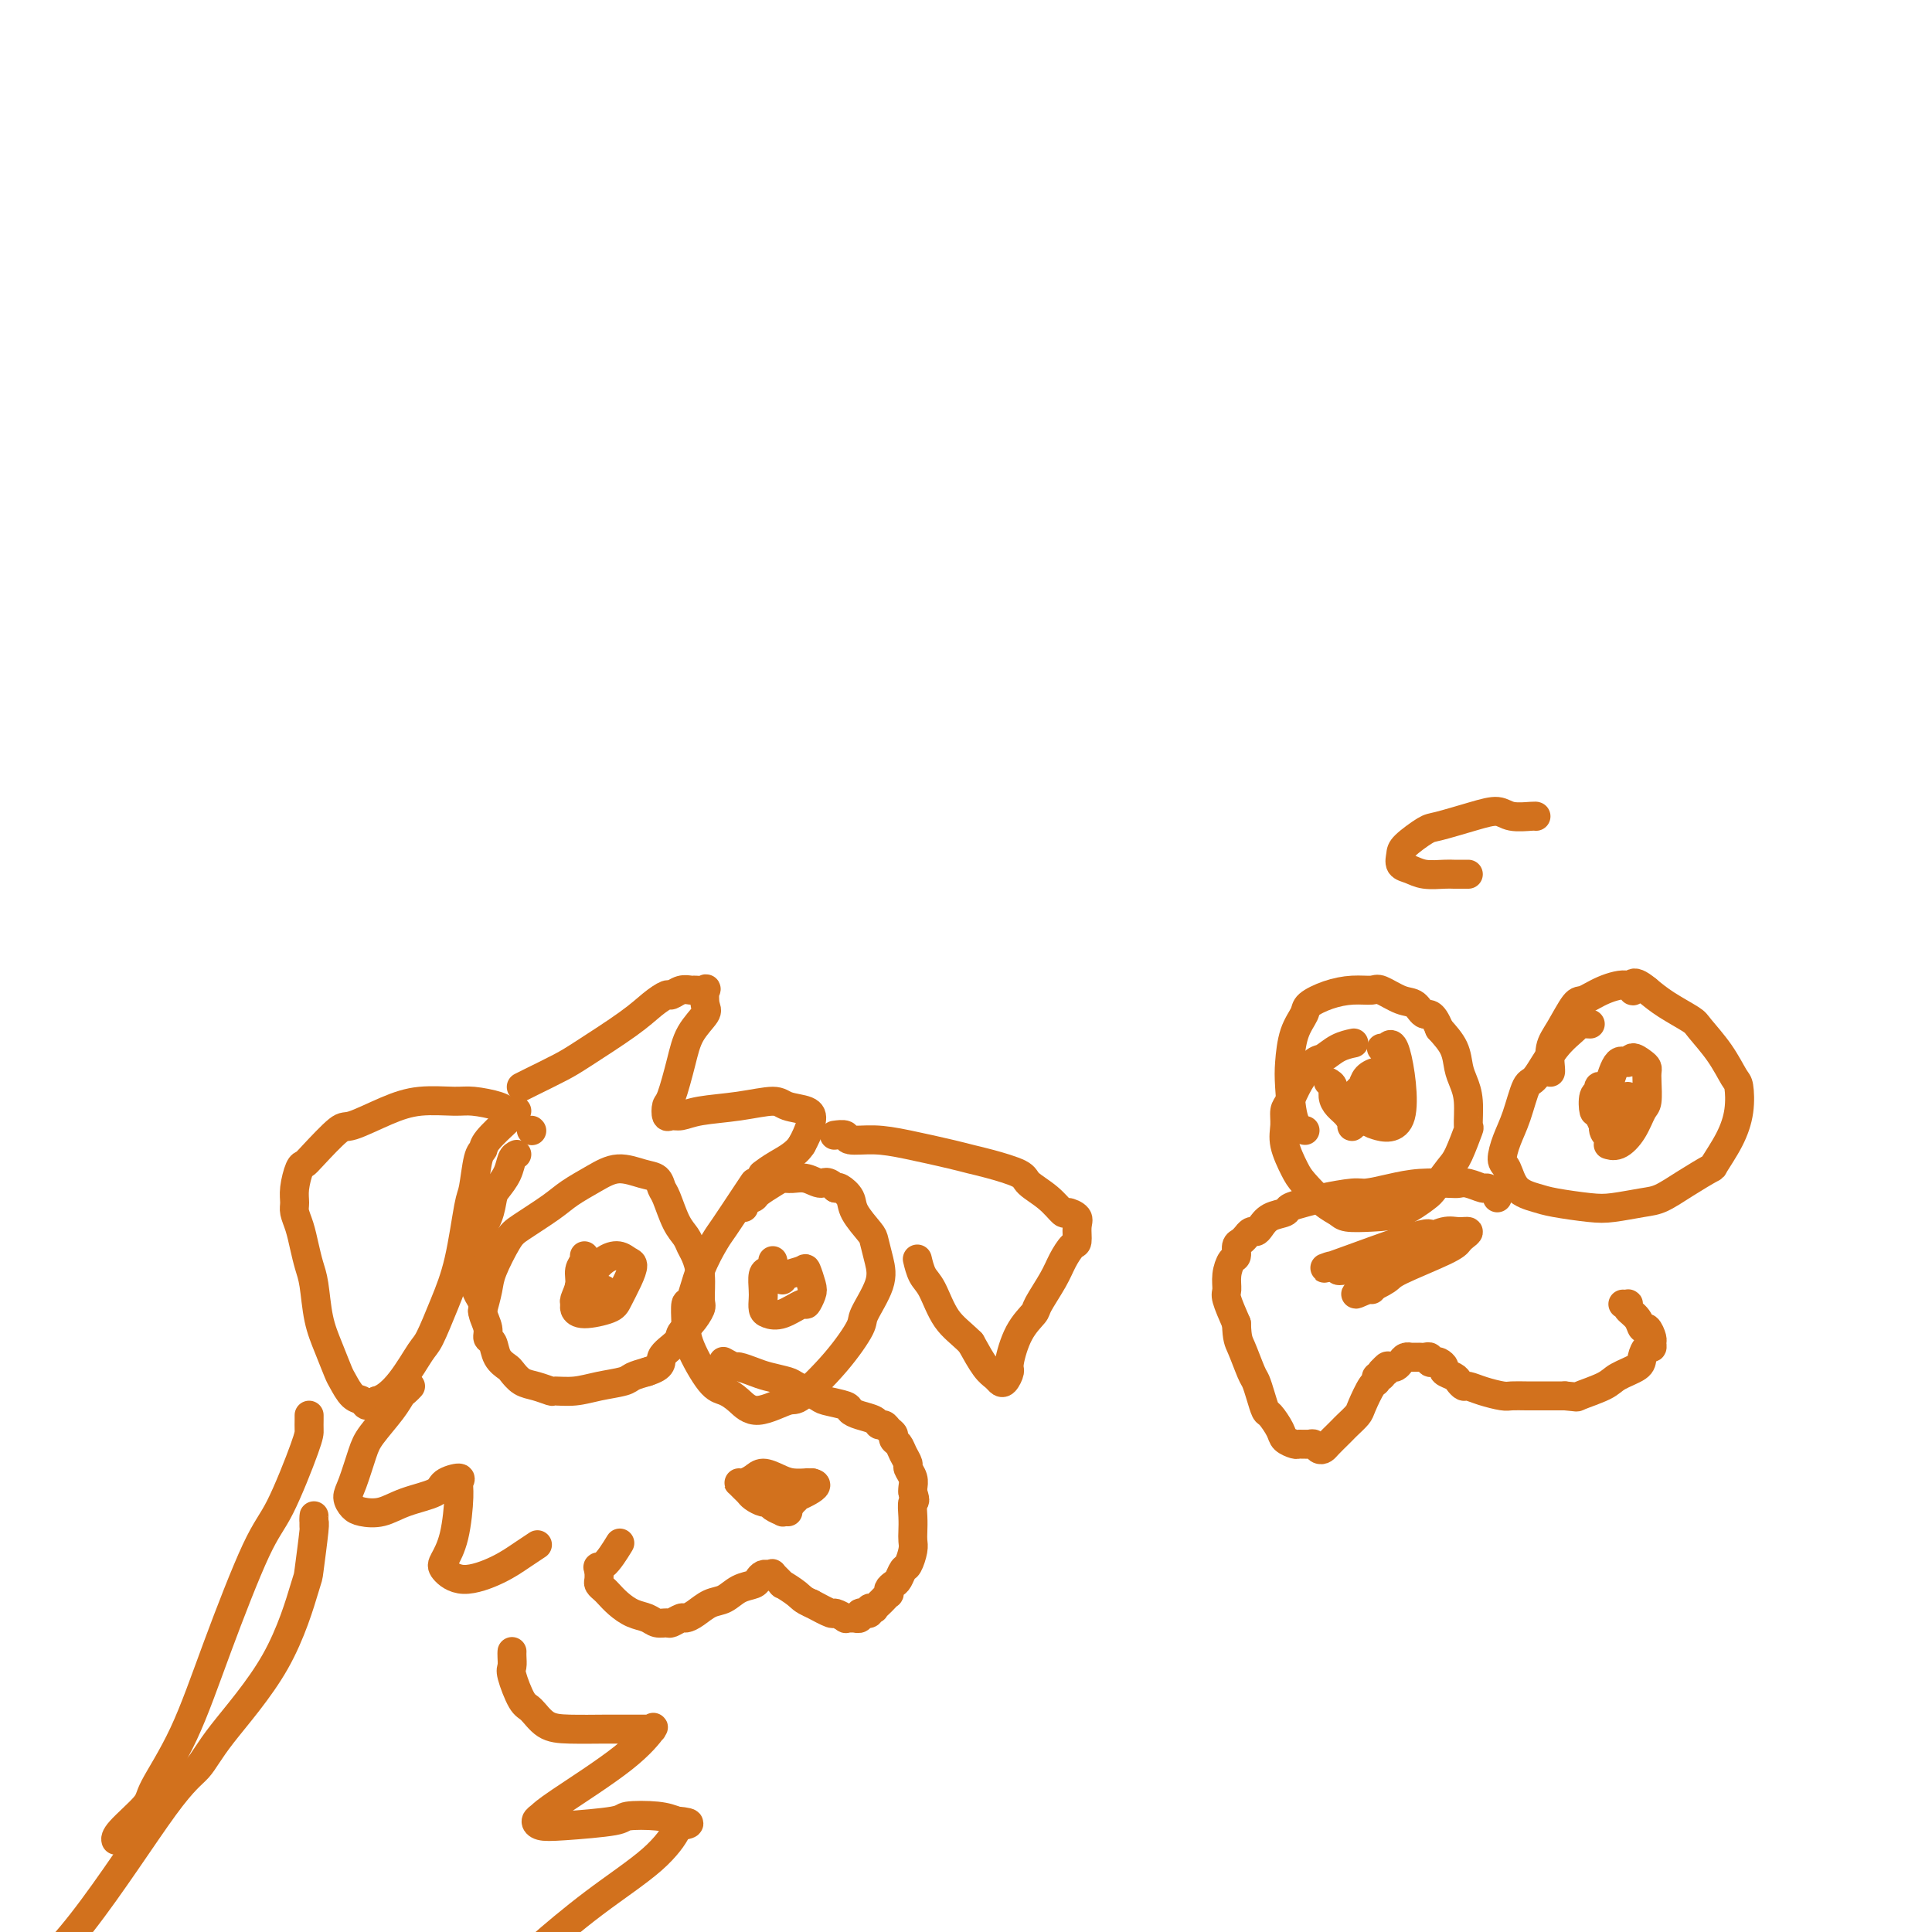 <svg viewBox='0 0 400 400' version='1.1' xmlns='http://www.w3.org/2000/svg' xmlns:xlink='http://www.w3.org/1999/xlink'><g fill='none' stroke='#D2711D' stroke-width='6' stroke-linecap='round' stroke-linejoin='round'><path d='M150,282c-0.216,-0.120 -0.432,-0.239 0,0c0.432,0.239 1.513,0.838 2,1c0.487,0.162 0.379,-0.112 1,0c0.621,0.112 1.970,0.611 3,1c1.030,0.389 1.740,0.667 3,1c1.260,0.333 3.070,0.719 4,1c0.930,0.281 0.980,0.456 2,1c1.020,0.544 3.010,1.455 4,2c0.990,0.545 0.980,0.723 2,1c1.020,0.277 3.071,0.653 4,1c0.929,0.347 0.735,0.667 1,1c0.265,0.333 0.988,0.681 2,1c1.012,0.319 2.314,0.610 3,1c0.686,0.390 0.757,0.878 1,1c0.243,0.122 0.657,-0.123 1,0c0.343,0.123 0.617,0.613 1,1c0.383,0.387 0.877,0.671 1,1c0.123,0.329 -0.126,0.703 0,1c0.126,0.297 0.626,0.516 1,1c0.374,0.484 0.622,1.233 1,2c0.378,0.767 0.886,1.554 1,2c0.114,0.446 -0.165,0.553 0,1c0.165,0.447 0.775,1.236 1,2c0.225,0.764 0.064,1.504 0,2c-0.064,0.496 -0.032,0.748 0,1'/><path d='M189,309c0.774,2.324 0.208,1.632 0,2c-0.208,0.368 -0.059,1.794 0,3c0.059,1.206 0.027,2.192 0,3c-0.027,0.808 -0.049,1.439 0,2c0.049,0.561 0.168,1.053 0,2c-0.168,0.947 -0.623,2.347 -1,3c-0.377,0.653 -0.676,0.557 -1,1c-0.324,0.443 -0.675,1.424 -1,2c-0.325,0.576 -0.626,0.746 -1,1c-0.374,0.254 -0.821,0.593 -1,1c-0.179,0.407 -0.091,0.883 0,1c0.091,0.117 0.183,-0.126 0,0c-0.183,0.126 -0.642,0.621 -1,1c-0.358,0.379 -0.617,0.641 -1,1c-0.383,0.359 -0.891,0.814 -1,1c-0.109,0.186 0.182,0.103 0,0c-0.182,-0.103 -0.837,-0.225 -1,0c-0.163,0.225 0.168,0.796 0,1c-0.168,0.204 -0.834,0.041 -1,0c-0.166,-0.041 0.167,0.042 0,0c-0.167,-0.042 -0.833,-0.207 -1,0c-0.167,0.207 0.167,0.788 0,1c-0.167,0.212 -0.834,0.057 -1,0c-0.166,-0.057 0.168,-0.014 0,0c-0.168,0.014 -0.837,-0.000 -1,0c-0.163,0.000 0.180,0.016 0,0c-0.180,-0.016 -0.882,-0.062 -1,0c-0.118,0.062 0.350,0.233 0,0c-0.350,-0.233 -1.517,-0.870 -2,-1c-0.483,-0.130 -0.281,0.249 -1,0c-0.719,-0.249 -2.360,-1.124 -4,-2'/><path d='M168,332c-1.881,-0.787 -2.082,-1.254 -3,-2c-0.918,-0.746 -2.551,-1.769 -3,-2c-0.449,-0.231 0.287,0.331 0,0c-0.287,-0.331 -1.596,-1.553 -2,-2c-0.404,-0.447 0.099,-0.117 0,0c-0.099,0.117 -0.798,0.020 -1,0c-0.202,-0.020 0.095,0.035 0,0c-0.095,-0.035 -0.581,-0.160 -1,0c-0.419,0.160 -0.773,0.605 -1,1c-0.227,0.395 -0.329,0.739 -1,1c-0.671,0.261 -1.910,0.438 -3,1c-1.090,0.562 -2.031,1.509 -3,2c-0.969,0.491 -1.965,0.528 -3,1c-1.035,0.472 -2.108,1.380 -3,2c-0.892,0.620 -1.604,0.952 -2,1c-0.396,0.048 -0.475,-0.186 -1,0c-0.525,0.186 -1.494,0.794 -2,1c-0.506,0.206 -0.548,0.011 -1,0c-0.452,-0.011 -1.315,0.162 -2,0c-0.685,-0.162 -1.191,-0.659 -2,-1c-0.809,-0.341 -1.919,-0.525 -3,-1c-1.081,-0.475 -2.132,-1.240 -3,-2c-0.868,-0.760 -1.553,-1.516 -2,-2c-0.447,-0.484 -0.656,-0.697 -1,-1c-0.344,-0.303 -0.823,-0.697 -1,-1c-0.177,-0.303 -0.050,-0.515 0,-1c0.050,-0.485 0.025,-1.242 0,-2'/><path d='M124,325c-0.571,-1.071 0.000,-0.250 1,-1c1.000,-0.750 2.429,-3.071 3,-4c0.571,-0.929 0.286,-0.464 0,0'/><path d='M163,313c0.128,0.006 0.255,0.012 0,0c-0.255,-0.012 -0.893,-0.041 -1,0c-0.107,0.041 0.319,0.152 0,0c-0.319,-0.152 -1.381,-0.565 -2,-1c-0.619,-0.435 -0.796,-0.890 -1,-1c-0.204,-0.110 -0.437,0.124 -1,0c-0.563,-0.124 -1.458,-0.608 -2,-1c-0.542,-0.392 -0.732,-0.693 -1,-1c-0.268,-0.307 -0.616,-0.621 -1,-1c-0.384,-0.379 -0.806,-0.824 -1,-1c-0.194,-0.176 -0.162,-0.083 0,0c0.162,0.083 0.454,0.155 1,0c0.546,-0.155 1.345,-0.539 2,-1c0.655,-0.461 1.166,-0.999 2,-1c0.834,-0.001 1.993,0.536 3,1c1.007,0.464 1.864,0.856 3,1c1.136,0.144 2.553,0.038 3,0c0.447,-0.038 -0.076,-0.010 0,0c0.076,0.010 0.751,0.003 1,0c0.249,-0.003 0.071,-0.001 0,0c-0.071,0.001 -0.036,0.000 0,0'/><path d='M168,307c2.043,0.254 0.151,1.388 -1,2c-1.151,0.612 -1.559,0.701 -2,1c-0.441,0.299 -0.913,0.808 -1,1c-0.087,0.192 0.211,0.065 0,0c-0.211,-0.065 -0.931,-0.070 -1,0c-0.069,0.070 0.514,0.215 1,0c0.486,-0.215 0.873,-0.790 1,-1c0.127,-0.210 -0.008,-0.056 0,0c0.008,0.056 0.160,0.015 0,0c-0.160,-0.015 -0.630,-0.004 -1,0c-0.370,0.004 -0.638,0.001 -1,0c-0.362,-0.001 -0.818,-0.000 -1,0c-0.182,0.000 -0.091,0.000 0,0'/><path d='M156,245c0.116,-0.172 0.232,-0.345 0,0c-0.232,0.345 -0.811,1.207 -2,3c-1.189,1.793 -2.988,4.516 -4,6c-1.012,1.484 -1.238,1.730 -2,3c-0.762,1.270 -2.060,3.564 -3,6c-0.940,2.436 -1.521,5.013 -2,6c-0.479,0.987 -0.855,0.382 -1,1c-0.145,0.618 -0.058,2.458 0,4c0.058,1.542 0.088,2.787 1,5c0.912,2.213 2.707,5.394 4,7c1.293,1.606 2.086,1.637 3,2c0.914,0.363 1.951,1.058 3,2c1.049,0.942 2.110,2.130 4,2c1.890,-0.130 4.609,-1.578 6,-2c1.391,-0.422 1.456,0.184 3,-1c1.544,-1.184 4.569,-4.157 7,-7c2.431,-2.843 4.270,-5.557 5,-7c0.730,-1.443 0.352,-1.617 1,-3c0.648,-1.383 2.320,-3.977 3,-6c0.680,-2.023 0.366,-3.476 0,-5c-0.366,-1.524 -0.784,-3.120 -1,-4c-0.216,-0.880 -0.229,-1.045 -1,-2c-0.771,-0.955 -2.299,-2.699 -3,-4c-0.701,-1.301 -0.573,-2.158 -1,-3c-0.427,-0.842 -1.408,-1.669 -2,-2c-0.592,-0.331 -0.796,-0.165 -1,0'/><path d='M173,246c-1.777,-1.867 -2.218,-1.034 -3,-1c-0.782,0.034 -1.905,-0.730 -3,-1c-1.095,-0.270 -2.162,-0.045 -3,0c-0.838,0.045 -1.448,-0.090 -2,0c-0.552,0.090 -1.048,0.406 -2,1c-0.952,0.594 -2.360,1.466 -3,2c-0.640,0.534 -0.512,0.731 -1,1c-0.488,0.269 -1.593,0.611 -2,1c-0.407,0.389 -0.116,0.825 0,1c0.116,0.175 0.058,0.087 0,0'/><path d='M160,261c0.083,0.319 0.166,0.637 0,1c-0.166,0.363 -0.581,0.769 -1,1c-0.419,0.231 -0.843,0.286 -1,1c-0.157,0.714 -0.049,2.088 0,3c0.049,0.912 0.038,1.361 0,2c-0.038,0.639 -0.102,1.469 0,2c0.102,0.531 0.371,0.763 1,1c0.629,0.237 1.620,0.479 3,0c1.380,-0.479 3.151,-1.681 4,-2c0.849,-0.319 0.776,0.243 1,0c0.224,-0.243 0.743,-1.292 1,-2c0.257,-0.708 0.251,-1.076 0,-2c-0.251,-0.924 -0.747,-2.405 -1,-3c-0.253,-0.595 -0.264,-0.304 -1,0c-0.736,0.304 -2.198,0.620 -3,1c-0.802,0.380 -0.943,0.823 -1,1c-0.057,0.177 -0.028,0.089 0,0'/><path d='M107,239c-0.363,0.164 -0.726,0.329 -1,1c-0.274,0.671 -0.459,1.850 -1,3c-0.541,1.150 -1.436,2.271 -2,3c-0.564,0.729 -0.796,1.065 -1,2c-0.204,0.935 -0.381,2.470 -1,4c-0.619,1.530 -1.680,3.057 -2,4c-0.320,0.943 0.100,1.303 0,2c-0.100,0.697 -0.722,1.733 -1,3c-0.278,1.267 -0.214,2.766 0,4c0.214,1.234 0.578,2.205 1,3c0.422,0.795 0.901,1.416 1,2c0.099,0.584 -0.182,1.133 0,2c0.182,0.867 0.826,2.054 1,3c0.174,0.946 -0.123,1.653 0,2c0.123,0.347 0.665,0.334 1,1c0.335,0.666 0.462,2.009 1,3c0.538,0.991 1.486,1.628 2,2c0.514,0.372 0.594,0.478 1,1c0.406,0.522 1.139,1.461 2,2c0.861,0.539 1.849,0.677 3,1c1.151,0.323 2.466,0.830 3,1c0.534,0.170 0.288,0.004 1,0c0.712,-0.004 2.381,0.154 4,0c1.619,-0.154 3.186,-0.618 5,-1c1.814,-0.382 3.873,-0.680 5,-1c1.127,-0.320 1.322,-0.663 2,-1c0.678,-0.337 1.839,-0.669 3,-1'/><path d='M134,284c3.601,-1.143 2.605,-2.001 3,-3c0.395,-0.999 2.183,-2.138 3,-3c0.817,-0.862 0.665,-1.448 1,-2c0.335,-0.552 1.159,-1.072 2,-2c0.841,-0.928 1.700,-2.265 2,-3c0.300,-0.735 0.040,-0.868 0,-2c-0.040,-1.132 0.141,-3.263 0,-5c-0.141,-1.737 -0.605,-3.082 -1,-4c-0.395,-0.918 -0.722,-1.411 -1,-2c-0.278,-0.589 -0.507,-1.275 -1,-2c-0.493,-0.725 -1.250,-1.489 -2,-3c-0.750,-1.511 -1.494,-3.769 -2,-5c-0.506,-1.231 -0.773,-1.435 -1,-2c-0.227,-0.565 -0.413,-1.491 -1,-2c-0.587,-0.509 -1.575,-0.602 -3,-1c-1.425,-0.398 -3.288,-1.102 -5,-1c-1.712,0.102 -3.272,1.010 -5,2c-1.728,0.990 -3.622,2.061 -5,3c-1.378,0.939 -2.239,1.748 -4,3c-1.761,1.252 -4.423,2.949 -6,4c-1.577,1.051 -2.069,1.456 -3,3c-0.931,1.544 -2.301,4.228 -3,6c-0.699,1.772 -0.727,2.631 -1,4c-0.273,1.369 -0.792,3.248 -1,4c-0.208,0.752 -0.104,0.376 0,0'/><path d='M121,260c0.122,0.265 0.243,0.529 0,1c-0.243,0.471 -0.851,1.148 -1,2c-0.149,0.852 0.159,1.879 0,3c-0.159,1.121 -0.786,2.336 -1,3c-0.214,0.664 -0.017,0.776 0,1c0.017,0.224 -0.147,0.559 0,1c0.147,0.441 0.604,0.987 2,1c1.396,0.013 3.731,-0.507 5,-1c1.269,-0.493 1.473,-0.959 2,-2c0.527,-1.041 1.376,-2.656 2,-4c0.624,-1.344 1.023,-2.417 1,-3c-0.023,-0.583 -0.469,-0.676 -1,-1c-0.531,-0.324 -1.147,-0.879 -2,-1c-0.853,-0.121 -1.943,0.192 -3,1c-1.057,0.808 -2.081,2.112 -3,3c-0.919,0.888 -1.732,1.359 -2,2c-0.268,0.641 0.009,1.450 0,2c-0.009,0.550 -0.303,0.841 0,1c0.303,0.159 1.205,0.187 2,0c0.795,-0.187 1.483,-0.589 2,-1c0.517,-0.411 0.862,-0.832 1,-1c0.138,-0.168 0.069,-0.084 0,0'/><path d='M110,234c0.000,0.000 0.100,0.100 0.1,0.1'/><path d='M107,230c-0.446,0.006 -0.892,0.012 -1,0c-0.108,-0.012 0.123,-0.041 0,0c-0.123,0.041 -0.600,0.153 -1,0c-0.400,-0.153 -0.722,-0.573 -2,-1c-1.278,-0.427 -3.512,-0.863 -5,-1c-1.488,-0.137 -2.230,0.025 -4,0c-1.770,-0.025 -4.568,-0.239 -7,0c-2.432,0.239 -4.497,0.929 -7,2c-2.503,1.071 -5.444,2.522 -7,3c-1.556,0.478 -1.727,-0.017 -3,1c-1.273,1.017 -3.647,3.547 -5,5c-1.353,1.453 -1.684,1.831 -2,2c-0.316,0.169 -0.618,0.130 -1,1c-0.382,0.870 -0.846,2.647 -1,4c-0.154,1.353 0.000,2.280 0,3c-0.000,0.720 -0.155,1.232 0,2c0.155,0.768 0.618,1.793 1,3c0.382,1.207 0.682,2.597 1,4c0.318,1.403 0.652,2.821 1,4c0.348,1.179 0.708,2.121 1,4c0.292,1.879 0.515,4.696 1,7c0.485,2.304 1.233,4.094 2,6c0.767,1.906 1.553,3.927 2,5c0.447,1.073 0.556,1.199 1,2c0.444,0.801 1.222,2.276 2,3c0.778,0.724 1.556,0.695 2,1c0.444,0.305 0.556,0.944 1,1c0.444,0.056 1.222,-0.472 2,-1'/><path d='M78,290c1.686,-0.413 3.400,-1.944 5,-4c1.600,-2.056 3.087,-4.635 4,-6c0.913,-1.365 1.253,-1.517 2,-3c0.747,-1.483 1.902,-4.299 3,-7c1.098,-2.701 2.140,-5.287 3,-9c0.860,-3.713 1.537,-8.554 2,-11c0.463,-2.446 0.713,-2.498 1,-4c0.287,-1.502 0.613,-4.455 1,-6c0.387,-1.545 0.836,-1.682 1,-2c0.164,-0.318 0.044,-0.817 1,-2c0.956,-1.183 2.988,-3.049 4,-4c1.012,-0.951 1.003,-0.986 1,-1c-0.003,-0.014 -0.002,-0.007 0,0'/><path d='M108,225c-0.068,0.036 -0.136,0.071 0,0c0.136,-0.071 0.476,-0.249 2,-1c1.524,-0.751 4.233,-2.076 6,-3c1.767,-0.924 2.591,-1.448 5,-3c2.409,-1.552 6.402,-4.132 9,-6c2.598,-1.868 3.799,-3.022 5,-4c1.201,-0.978 2.400,-1.779 3,-2c0.600,-0.221 0.599,0.138 1,0c0.401,-0.138 1.204,-0.772 2,-1c0.796,-0.228 1.586,-0.051 2,0c0.414,0.051 0.453,-0.024 1,0c0.547,0.024 1.601,0.147 2,0c0.399,-0.147 0.143,-0.563 0,0c-0.143,0.563 -0.175,2.105 0,3c0.175,0.895 0.555,1.141 0,2c-0.555,0.859 -2.044,2.329 -3,4c-0.956,1.671 -1.378,3.544 -2,6c-0.622,2.456 -1.443,5.496 -2,7c-0.557,1.504 -0.848,1.472 -1,2c-0.152,0.528 -0.164,1.617 0,2c0.164,0.383 0.506,0.059 1,0c0.494,-0.059 1.141,0.145 2,0c0.859,-0.145 1.929,-0.639 4,-1c2.071,-0.361 5.144,-0.589 8,-1c2.856,-0.411 5.494,-1.004 7,-1c1.506,0.004 1.879,0.606 3,1c1.121,0.394 2.991,0.580 4,1c1.009,0.420 1.156,1.075 1,2c-0.156,0.925 -0.616,2.122 -1,3c-0.384,0.878 -0.692,1.439 -1,2'/><path d='M166,237c-1.107,1.869 -3.375,3.042 -5,4c-1.625,0.958 -2.607,1.702 -3,2c-0.393,0.298 -0.196,0.149 0,0'/><path d='M173,235c-0.226,0.031 -0.453,0.063 0,0c0.453,-0.063 1.584,-0.220 2,0c0.416,0.220 0.117,0.819 1,1c0.883,0.181 2.950,-0.054 5,0c2.050,0.054 4.084,0.399 7,1c2.916,0.601 6.715,1.459 9,2c2.285,0.541 3.055,0.766 4,1c0.945,0.234 2.064,0.477 4,1c1.936,0.523 4.688,1.327 6,2c1.312,0.673 1.182,1.216 2,2c0.818,0.784 2.583,1.808 4,3c1.417,1.192 2.485,2.551 3,3c0.515,0.449 0.476,-0.011 1,0c0.524,0.011 1.612,0.495 2,1c0.388,0.505 0.075,1.032 0,2c-0.075,0.968 0.088,2.378 0,3c-0.088,0.622 -0.428,0.455 -1,1c-0.572,0.545 -1.378,1.802 -2,3c-0.622,1.198 -1.060,2.338 -2,4c-0.940,1.662 -2.380,3.844 -3,5c-0.620,1.156 -0.418,1.284 -1,2c-0.582,0.716 -1.949,2.021 -3,4c-1.051,1.979 -1.787,4.633 -2,6c-0.213,1.367 0.095,1.449 0,2c-0.095,0.551 -0.595,1.573 -1,2c-0.405,0.427 -0.717,0.259 -1,0c-0.283,-0.259 -0.538,-0.608 -1,-1c-0.462,-0.392 -1.132,-0.826 -2,-2c-0.868,-1.174 -1.934,-3.087 -3,-5'/><path d='M201,278c-2.062,-2.042 -3.715,-3.147 -5,-5c-1.285,-1.853 -2.200,-4.456 -3,-6c-0.800,-1.544 -1.485,-2.031 -2,-3c-0.515,-0.969 -0.862,-2.420 -1,-3c-0.138,-0.580 -0.069,-0.290 0,0'/><path d='M85,287c-0.341,0.365 -0.682,0.731 -1,1c-0.318,0.269 -0.613,0.442 -1,1c-0.387,0.558 -0.864,1.500 -2,3c-1.136,1.500 -2.929,3.557 -4,5c-1.071,1.443 -1.421,2.271 -2,4c-0.579,1.729 -1.387,4.360 -2,6c-0.613,1.640 -1.031,2.290 -1,3c0.031,0.710 0.509,1.481 1,2c0.491,0.519 0.994,0.788 2,1c1.006,0.212 2.516,0.368 4,0c1.484,-0.368 2.944,-1.259 5,-2c2.056,-0.741 4.709,-1.333 6,-2c1.291,-0.667 1.220,-1.411 2,-2c0.780,-0.589 2.412,-1.024 3,-1c0.588,0.024 0.131,0.505 0,1c-0.131,0.495 0.065,1.003 0,3c-0.065,1.997 -0.391,5.483 -1,8c-0.609,2.517 -1.500,4.066 -2,5c-0.500,0.934 -0.610,1.252 0,2c0.610,0.748 1.940,1.927 4,2c2.060,0.073 4.851,-0.960 7,-2c2.149,-1.040 3.655,-2.088 5,-3c1.345,-0.912 2.527,-1.689 3,-2c0.473,-0.311 0.236,-0.155 0,0'/><path d='M64,293c0.003,0.230 0.006,0.461 0,1c-0.006,0.539 -0.023,1.388 0,2c0.023,0.612 0.084,0.987 -1,4c-1.084,3.013 -3.314,8.663 -5,12c-1.686,3.337 -2.829,4.361 -5,9c-2.171,4.639 -5.370,12.892 -8,20c-2.630,7.108 -4.691,13.071 -7,18c-2.309,4.929 -4.867,8.823 -6,11c-1.133,2.177 -0.840,2.635 -2,4c-1.160,1.365 -3.774,3.637 -5,5c-1.226,1.363 -1.065,1.818 -1,2c0.065,0.182 0.032,0.091 0,0'/><path d='M106,342c0.004,-0.059 0.007,-0.117 0,0c-0.007,0.117 -0.025,0.411 0,1c0.025,0.589 0.092,1.475 0,2c-0.092,0.525 -0.342,0.691 0,2c0.342,1.309 1.275,3.762 2,5c0.725,1.238 1.242,1.260 2,2c0.758,0.740 1.758,2.198 3,3c1.242,0.802 2.728,0.947 5,1c2.272,0.053 5.331,0.014 7,0c1.669,-0.014 1.949,-0.003 3,0c1.051,0.003 2.873,-0.003 4,0c1.127,0.003 1.559,0.015 2,0c0.441,-0.015 0.889,-0.057 1,0c0.111,0.057 -0.117,0.215 0,0c0.117,-0.215 0.577,-0.801 0,0c-0.577,0.801 -2.192,2.989 -6,6c-3.808,3.011 -9.810,6.846 -13,9c-3.190,2.154 -3.569,2.627 -4,3c-0.431,0.373 -0.916,0.646 -1,1c-0.084,0.354 0.231,0.788 1,1c0.769,0.212 1.991,0.203 5,0c3.009,-0.203 7.807,-0.601 10,-1c2.193,-0.399 1.783,-0.800 3,-1c1.217,-0.200 4.062,-0.200 6,0c1.938,0.200 2.969,0.600 4,1'/><path d='M140,377c4.578,0.389 2.021,0.861 1,1c-1.021,0.139 -0.508,-0.054 -1,1c-0.492,1.054 -1.988,3.354 -5,6c-3.012,2.646 -7.539,5.637 -12,9c-4.461,3.363 -8.855,7.098 -11,9c-2.145,1.902 -2.041,1.972 -2,2c0.041,0.028 0.021,0.014 0,0'/><path d='M65,316c-0.000,0.085 -0.000,0.170 0,0c0.000,-0.170 0.001,-0.596 0,-1c-0.001,-0.404 -0.004,-0.787 0,-1c0.004,-0.213 0.015,-0.257 0,0c-0.015,0.257 -0.055,0.816 0,1c0.055,0.184 0.205,-0.007 0,2c-0.205,2.007 -0.767,6.210 -1,8c-0.233,1.790 -0.138,1.165 -1,4c-0.862,2.835 -2.681,9.130 -6,15c-3.319,5.870 -8.138,11.315 -11,15c-2.862,3.685 -3.767,5.609 -5,7c-1.233,1.391 -2.794,2.249 -7,8c-4.206,5.751 -11.055,16.394 -17,24c-5.945,7.606 -10.984,12.173 -13,14c-2.016,1.827 -1.008,0.913 0,0'/><path d='M310,248c-0.058,-0.455 -0.116,-0.910 0,-1c0.116,-0.090 0.406,0.186 0,0c-0.406,-0.186 -1.509,-0.834 -2,-1c-0.491,-0.166 -0.370,0.151 -1,0c-0.630,-0.151 -2.011,-0.770 -3,-1c-0.989,-0.230 -1.585,-0.072 -2,0c-0.415,0.072 -0.650,0.057 -2,0c-1.350,-0.057 -3.817,-0.156 -6,0c-2.183,0.156 -4.082,0.567 -6,1c-1.918,0.433 -3.856,0.890 -5,1c-1.144,0.110 -1.495,-0.125 -3,0c-1.505,0.125 -4.164,0.610 -6,1c-1.836,0.390 -2.849,0.685 -4,1c-1.151,0.315 -2.441,0.649 -3,1c-0.559,0.351 -0.387,0.720 -1,1c-0.613,0.280 -2.011,0.471 -3,1c-0.989,0.529 -1.571,1.395 -2,2c-0.429,0.605 -0.706,0.950 -1,1c-0.294,0.050 -0.605,-0.195 -1,0c-0.395,0.195 -0.876,0.830 -1,1c-0.124,0.170 0.108,-0.125 0,0c-0.108,0.125 -0.555,0.669 -1,1c-0.445,0.331 -0.889,0.449 -1,1c-0.111,0.551 0.113,1.535 0,2c-0.113,0.465 -0.561,0.412 -1,1c-0.439,0.588 -0.870,1.817 -1,3c-0.130,1.183 0.042,2.318 0,3c-0.042,0.682 -0.298,0.909 0,2c0.298,1.091 1.149,3.045 2,5'/><path d='M256,274c0.118,3.327 0.413,3.645 1,5c0.587,1.355 1.466,3.748 2,5c0.534,1.252 0.725,1.364 1,2c0.275,0.636 0.636,1.795 1,3c0.364,1.205 0.731,2.456 1,3c0.269,0.544 0.438,0.380 1,1c0.562,0.620 1.516,2.023 2,3c0.484,0.977 0.497,1.529 1,2c0.503,0.471 1.497,0.862 2,1c0.503,0.138 0.516,0.023 1,0c0.484,-0.023 1.438,0.044 2,0c0.562,-0.044 0.732,-0.201 1,0c0.268,0.201 0.635,0.758 1,1c0.365,0.242 0.727,0.168 1,0c0.273,-0.168 0.459,-0.430 1,-1c0.541,-0.570 1.439,-1.449 2,-2c0.561,-0.551 0.784,-0.775 1,-1c0.216,-0.225 0.426,-0.452 1,-1c0.574,-0.548 1.512,-1.419 2,-2c0.488,-0.581 0.527,-0.873 1,-2c0.473,-1.127 1.381,-3.089 2,-4c0.619,-0.911 0.949,-0.770 1,-1c0.051,-0.230 -0.179,-0.831 0,-1c0.179,-0.169 0.765,0.095 1,0c0.235,-0.095 0.117,-0.547 0,-1'/><path d='M286,284c2.096,-2.415 1.335,-0.454 1,0c-0.335,0.454 -0.245,-0.600 0,-1c0.245,-0.400 0.644,-0.146 1,0c0.356,0.146 0.669,0.183 1,0c0.331,-0.183 0.681,-0.585 1,-1c0.319,-0.415 0.608,-0.843 1,-1c0.392,-0.157 0.889,-0.042 1,0c0.111,0.042 -0.163,0.011 0,0c0.163,-0.011 0.762,-0.003 1,0c0.238,0.003 0.116,0.001 0,0c-0.116,-0.001 -0.224,0.000 0,0c0.224,-0.000 0.782,-0.001 1,0c0.218,0.001 0.096,0.004 0,0c-0.096,-0.004 -0.166,-0.015 0,0c0.166,0.015 0.569,0.056 1,0c0.431,-0.056 0.890,-0.208 1,0c0.110,0.208 -0.130,0.777 0,1c0.130,0.223 0.630,0.101 1,0c0.370,-0.101 0.610,-0.182 1,0c0.390,0.182 0.931,0.627 1,1c0.069,0.373 -0.334,0.674 0,1c0.334,0.326 1.403,0.679 2,1c0.597,0.321 0.720,0.612 1,1c0.280,0.388 0.717,0.875 1,1c0.283,0.125 0.411,-0.110 1,0c0.589,0.110 1.640,0.565 3,1c1.360,0.435 3.030,0.849 4,1c0.970,0.151 1.239,0.041 2,0c0.761,-0.041 2.012,-0.011 3,0c0.988,0.011 1.711,0.003 3,0c1.289,-0.003 3.145,-0.002 5,0'/><path d='M324,289c3.038,0.251 2.134,0.377 3,0c0.866,-0.377 3.503,-1.258 5,-2c1.497,-0.742 1.855,-1.347 3,-2c1.145,-0.653 3.077,-1.355 4,-2c0.923,-0.645 0.837,-1.232 1,-2c0.163,-0.768 0.577,-1.716 1,-2c0.423,-0.284 0.856,0.097 1,0c0.144,-0.097 -0.002,-0.673 0,-1c0.002,-0.327 0.151,-0.406 0,-1c-0.151,-0.594 -0.601,-1.704 -1,-2c-0.399,-0.296 -0.747,0.222 -1,0c-0.253,-0.222 -0.411,-1.184 -1,-2c-0.589,-0.816 -1.608,-1.487 -2,-2c-0.392,-0.513 -0.157,-0.870 0,-1c0.157,-0.130 0.234,-0.035 0,0c-0.234,0.035 -0.781,0.010 -1,0c-0.219,-0.010 -0.109,-0.005 0,0'/><path d='M287,264c-0.479,0.001 -0.957,0.001 -1,0c-0.043,-0.001 0.351,-0.005 0,0c-0.351,0.005 -1.447,0.017 -2,0c-0.553,-0.017 -0.564,-0.062 -1,0c-0.436,0.062 -1.296,0.233 -2,0c-0.704,-0.233 -1.251,-0.870 -2,-1c-0.749,-0.130 -1.699,0.247 -2,0c-0.301,-0.247 0.047,-1.117 -1,-1c-1.047,0.117 -3.491,1.223 0,0c3.491,-1.223 12.916,-4.773 17,-6c4.084,-1.227 2.829,-0.130 3,0c0.171,0.130 1.770,-0.709 3,-1c1.230,-0.291 2.092,-0.036 3,0c0.908,0.036 1.861,-0.149 2,0c0.139,0.149 -0.537,0.630 -1,1c-0.463,0.370 -0.712,0.628 -1,1c-0.288,0.372 -0.613,0.856 -3,2c-2.387,1.144 -6.836,2.947 -9,4c-2.164,1.053 -2.044,1.354 -3,2c-0.956,0.646 -2.988,1.635 -4,2c-1.012,0.365 -1.003,0.104 -1,0c0.003,-0.104 0.002,-0.052 0,0'/><path d='M282,267c-2.928,1.856 -0.249,0.498 1,0c1.249,-0.498 1.067,-0.134 1,0c-0.067,0.134 -0.019,0.038 0,0c0.019,-0.038 0.010,-0.019 0,0'/><path d='M280,216c0.259,-0.054 0.519,-0.108 0,0c-0.519,0.108 -1.816,0.379 -3,1c-1.184,0.621 -2.254,1.594 -3,2c-0.746,0.406 -1.166,0.247 -2,1c-0.834,0.753 -2.082,2.419 -3,4c-0.918,1.581 -1.508,3.078 -2,4c-0.492,0.922 -0.888,1.270 -1,2c-0.112,0.730 0.059,1.841 0,3c-0.059,1.159 -0.349,2.366 0,4c0.349,1.634 1.337,3.695 2,5c0.663,1.305 1.001,1.852 2,3c0.999,1.148 2.660,2.895 4,4c1.340,1.105 2.359,1.568 3,2c0.641,0.432 0.905,0.834 2,1c1.095,0.166 3.021,0.098 5,0c1.979,-0.098 4.010,-0.225 6,-1c1.990,-0.775 3.938,-2.199 5,-3c1.062,-0.801 1.237,-0.981 2,-2c0.763,-1.019 2.114,-2.877 3,-4c0.886,-1.123 1.306,-1.511 2,-3c0.694,-1.489 1.661,-4.078 2,-5c0.339,-0.922 0.051,-0.178 0,-1c-0.051,-0.822 0.136,-3.209 0,-5c-0.136,-1.791 -0.593,-2.985 -1,-4c-0.407,-1.015 -0.763,-1.850 -1,-3c-0.237,-1.150 -0.353,-2.614 -1,-4c-0.647,-1.386 -1.823,-2.693 -3,-4'/><path d='M298,213c-1.519,-3.814 -2.317,-2.850 -3,-3c-0.683,-0.150 -1.252,-1.414 -2,-2c-0.748,-0.586 -1.676,-0.495 -3,-1c-1.324,-0.505 -3.045,-1.607 -4,-2c-0.955,-0.393 -1.144,-0.076 -2,0c-0.856,0.076 -2.380,-0.089 -4,0c-1.620,0.089 -3.338,0.432 -5,1c-1.662,0.568 -3.269,1.362 -4,2c-0.731,0.638 -0.586,1.120 -1,2c-0.414,0.880 -1.385,2.159 -2,4c-0.615,1.841 -0.872,4.245 -1,6c-0.128,1.755 -0.127,2.862 0,5c0.127,2.138 0.380,5.306 1,7c0.620,1.694 1.606,1.912 2,2c0.394,0.088 0.197,0.044 0,0'/><path d='M329,212c0.221,0.010 0.442,0.021 0,0c-0.442,-0.021 -1.546,-0.073 -2,0c-0.454,0.073 -0.257,0.273 -1,1c-0.743,0.727 -2.426,1.982 -4,4c-1.574,2.018 -3.039,4.800 -4,6c-0.961,1.200 -1.418,0.819 -2,2c-0.582,1.181 -1.290,3.923 -2,6c-0.710,2.077 -1.421,3.488 -2,5c-0.579,1.512 -1.026,3.126 -1,4c0.026,0.874 0.523,1.008 1,2c0.477,0.992 0.933,2.841 2,4c1.067,1.159 2.747,1.628 4,2c1.253,0.372 2.081,0.648 4,1c1.919,0.352 4.931,0.780 7,1c2.069,0.220 3.196,0.234 5,0c1.804,-0.234 4.285,-0.714 6,-1c1.715,-0.286 2.665,-0.378 4,-1c1.335,-0.622 3.055,-1.774 5,-3c1.945,-1.226 4.115,-2.525 5,-3c0.885,-0.475 0.484,-0.127 1,-1c0.516,-0.873 1.949,-2.966 3,-5c1.051,-2.034 1.721,-4.009 2,-6c0.279,-1.991 0.166,-3.999 0,-5c-0.166,-1.001 -0.386,-0.995 -1,-2c-0.614,-1.005 -1.623,-3.021 -3,-5c-1.377,-1.979 -3.122,-3.922 -4,-5c-0.878,-1.078 -0.890,-1.290 -2,-2c-1.110,-0.710 -3.317,-1.917 -5,-3c-1.683,-1.083 -2.841,-2.041 -4,-3'/><path d='M341,205c-3.624,-3.026 -3.182,-0.591 -3,0c0.182,0.591 0.106,-0.663 -1,-1c-1.106,-0.337 -3.242,0.243 -5,1c-1.758,0.757 -3.136,1.691 -4,2c-0.864,0.309 -1.212,-0.008 -2,1c-0.788,1.008 -2.015,3.342 -3,5c-0.985,1.658 -1.728,2.640 -2,4c-0.272,1.360 -0.073,3.097 0,4c0.073,0.903 0.021,0.972 0,1c-0.021,0.028 -0.010,0.014 0,0'/><path d='M332,225c-0.452,-0.108 -0.904,-0.216 -1,0c-0.096,0.216 0.164,0.755 0,1c-0.164,0.245 -0.753,0.195 -1,1c-0.247,0.805 -0.152,2.467 0,3c0.152,0.533 0.362,-0.061 1,1c0.638,1.061 1.704,3.777 2,5c0.296,1.223 -0.180,0.955 0,1c0.180,0.045 1.015,0.405 2,0c0.985,-0.405 2.120,-1.576 3,-3c0.880,-1.424 1.504,-3.103 2,-4c0.496,-0.897 0.863,-1.013 1,-2c0.137,-0.987 0.044,-2.844 0,-4c-0.044,-1.156 -0.038,-1.611 0,-2c0.038,-0.389 0.110,-0.711 0,-1c-0.110,-0.289 -0.400,-0.546 -1,-1c-0.600,-0.454 -1.509,-1.104 -2,-1c-0.491,0.104 -0.562,0.963 -1,1c-0.438,0.037 -1.242,-0.748 -2,0c-0.758,0.748 -1.469,3.028 -2,5c-0.531,1.972 -0.882,3.635 -1,5c-0.118,1.365 -0.005,2.432 0,3c0.005,0.568 -0.100,0.636 0,1c0.100,0.364 0.405,1.022 1,1c0.595,-0.022 1.480,-0.724 2,-1c0.520,-0.276 0.676,-0.125 1,-1c0.324,-0.875 0.818,-2.774 1,-4c0.182,-1.226 0.052,-1.779 0,-2c-0.052,-0.221 -0.026,-0.111 0,0'/><path d='M275,224c0.439,0.245 0.878,0.490 1,1c0.122,0.510 -0.074,1.286 0,2c0.074,0.714 0.418,1.365 1,2c0.582,0.635 1.402,1.253 2,2c0.598,0.747 0.973,1.624 1,2c0.027,0.376 -0.295,0.250 0,0c0.295,-0.250 1.208,-0.624 2,-1c0.792,-0.376 1.462,-0.755 2,-1c0.538,-0.245 0.945,-0.357 1,-1c0.055,-0.643 -0.241,-1.817 0,-3c0.241,-1.183 1.018,-2.377 1,-3c-0.018,-0.623 -0.831,-0.676 -1,-1c-0.169,-0.324 0.305,-0.918 0,-1c-0.305,-0.082 -1.391,0.348 -2,1c-0.609,0.652 -0.741,1.527 -1,2c-0.259,0.473 -0.645,0.546 -1,1c-0.355,0.454 -0.678,1.290 -1,2c-0.322,0.710 -0.642,1.295 0,2c0.642,0.705 2.246,1.531 3,2c0.754,0.469 0.657,0.581 2,1c1.343,0.419 4.125,1.145 5,-2c0.875,-3.145 -0.157,-10.163 -1,-13c-0.843,-2.837 -1.496,-1.495 -2,-1c-0.504,0.495 -0.858,0.141 -1,0c-0.142,-0.141 -0.071,-0.071 0,0'/><path d='M318,169c0.009,0.009 0.018,0.018 0,0c-0.018,-0.018 -0.064,-0.064 -1,0c-0.936,0.064 -2.762,0.239 -4,0c-1.238,-0.239 -1.887,-0.891 -3,-1c-1.113,-0.109 -2.690,0.327 -5,1c-2.310,0.673 -5.352,1.585 -7,2c-1.648,0.415 -1.900,0.335 -3,1c-1.100,0.665 -3.047,2.077 -4,3c-0.953,0.923 -0.911,1.358 -1,2c-0.089,0.642 -0.309,1.493 0,2c0.309,0.507 1.147,0.672 2,1c0.853,0.328 1.721,0.820 3,1c1.279,0.180 2.970,0.048 4,0c1.030,-0.048 1.400,-0.013 2,0c0.600,0.013 1.431,0.003 2,0c0.569,-0.003 0.877,-0.001 1,0c0.123,0.001 0.062,0.000 0,0'/></g>
</svg>